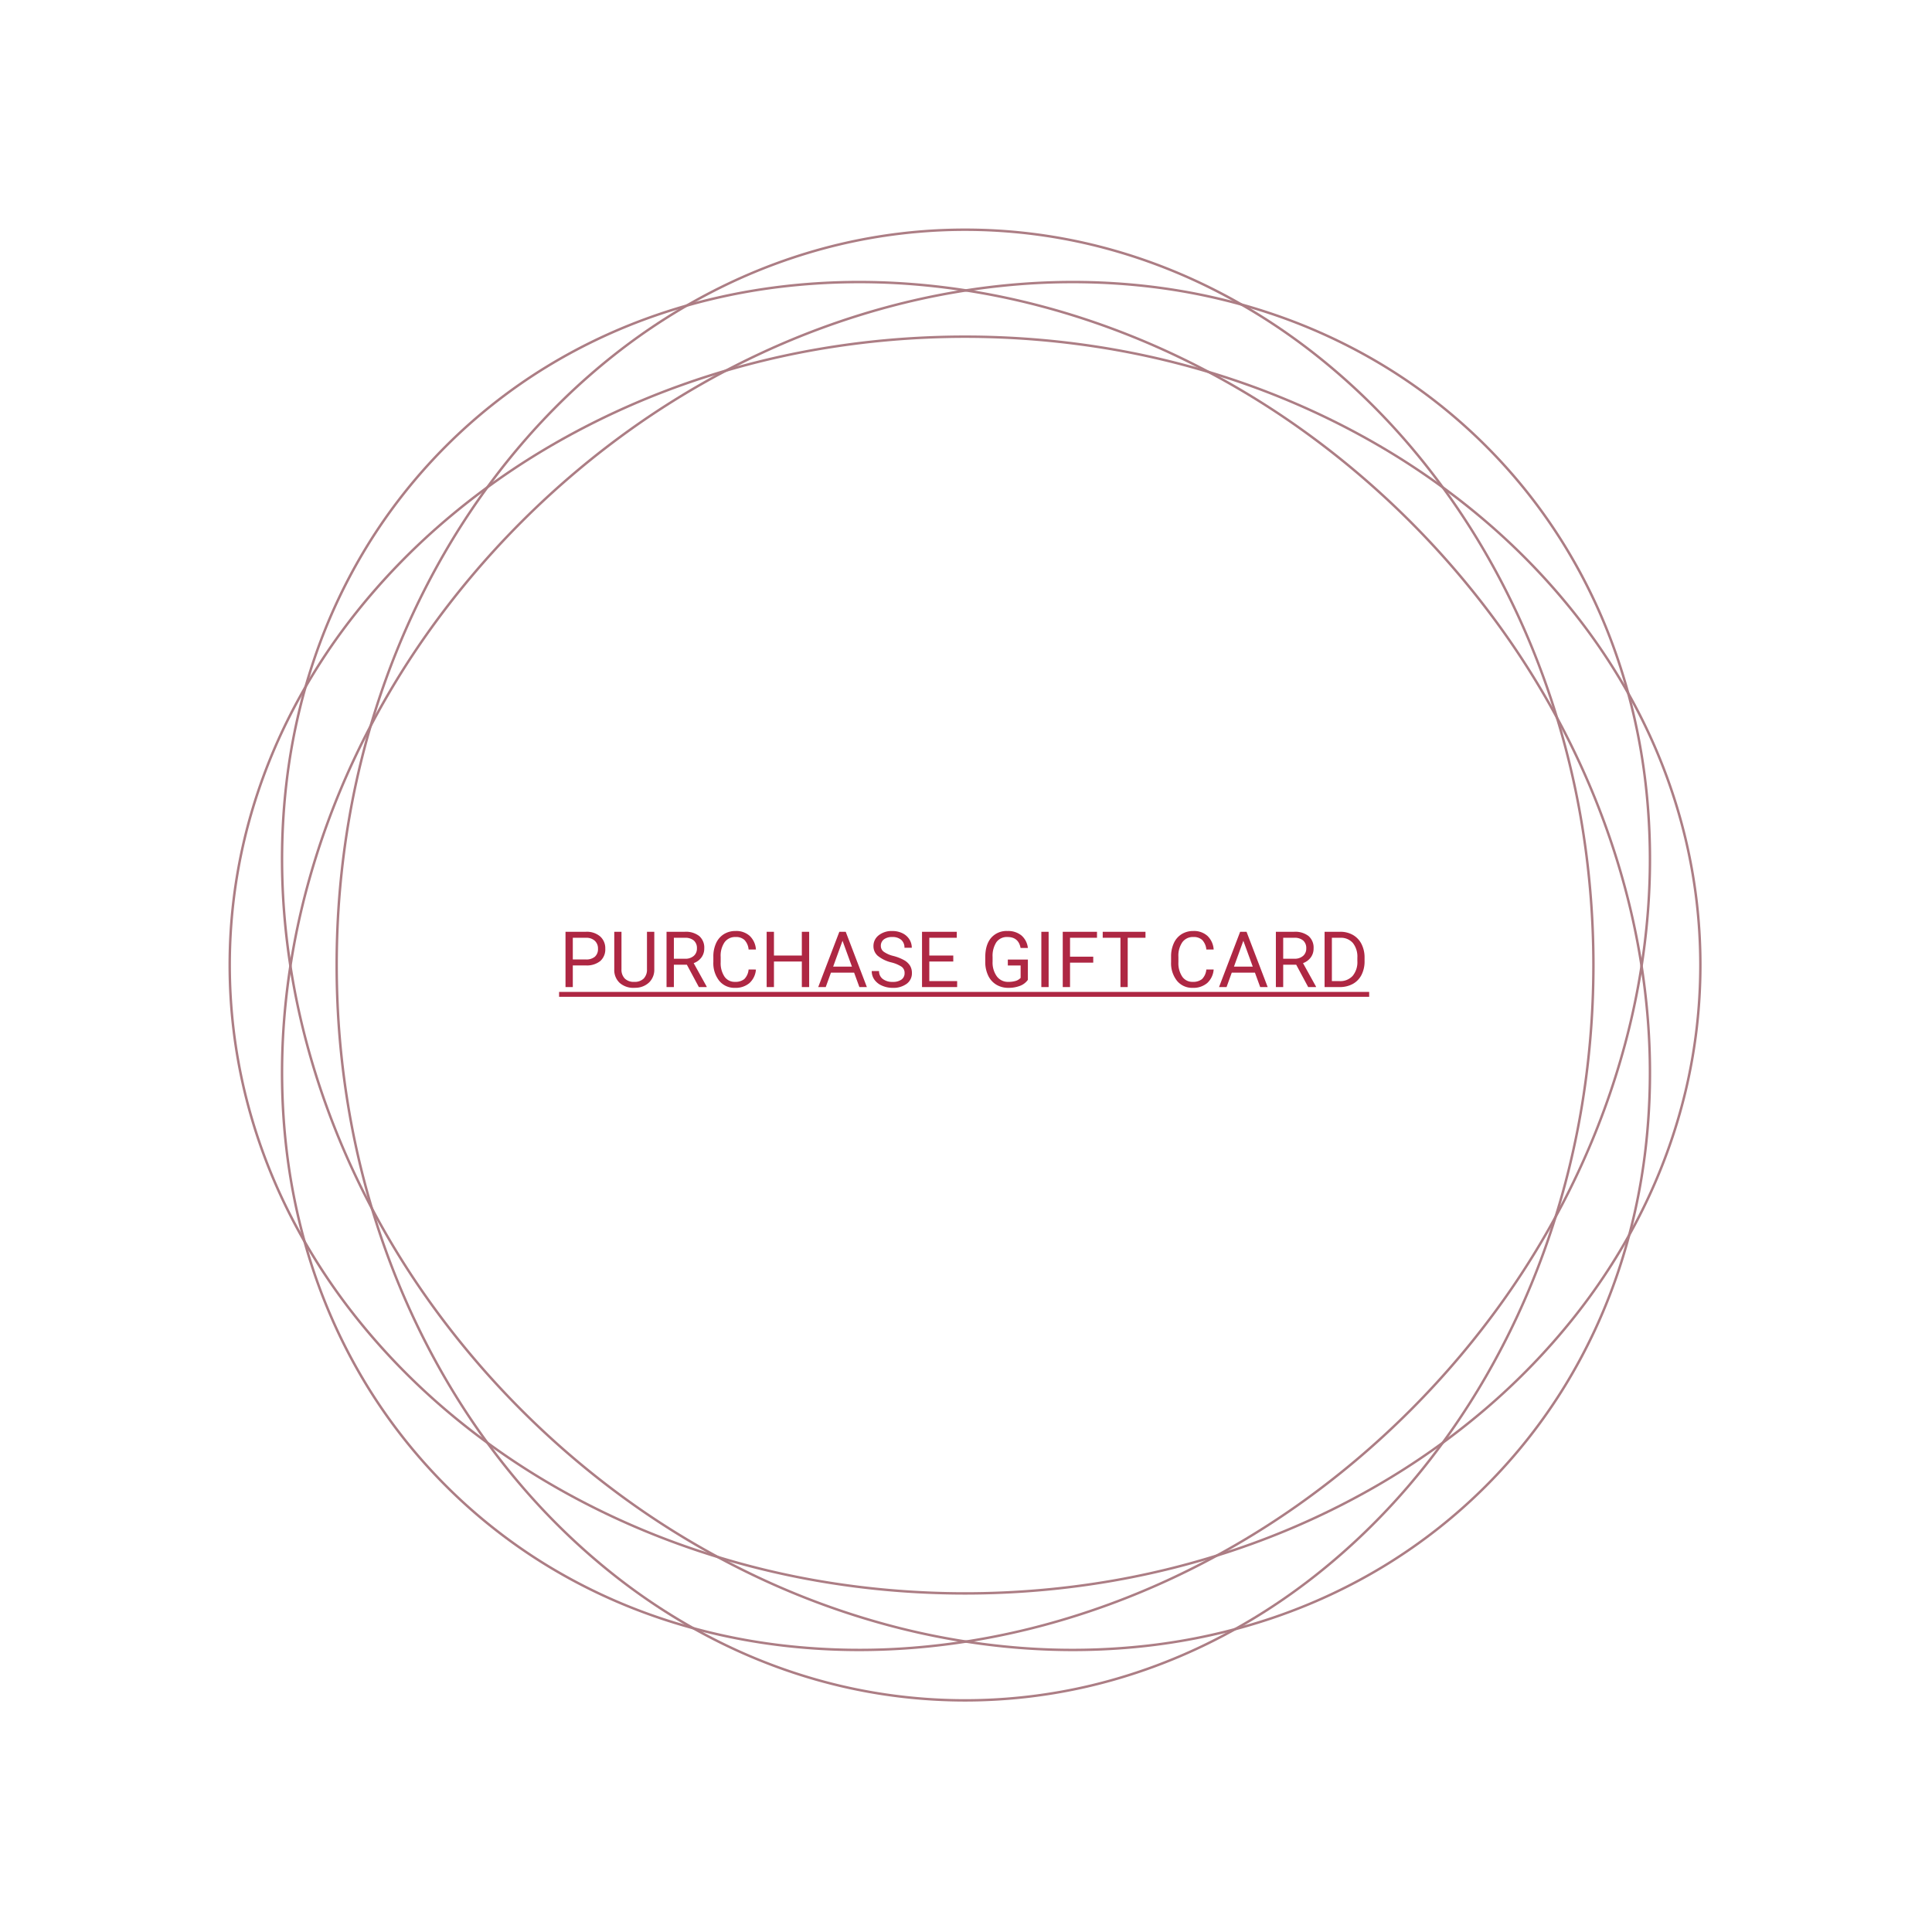 <svg xmlns="http://www.w3.org/2000/svg" width="794.788" height="794.788" viewBox="0 0 794.788 794.788">
  <g id="Group_930" data-name="Group 930" transform="translate(-931 -6808)">
    <path id="Path_908" data-name="Path 908" d="M5.641,21.094V30h-3V7.25h8.391a8.43,8.43,0,0,1,5.852,1.906A6.463,6.463,0,0,1,19,14.2a6.377,6.377,0,0,1-2.07,5.1A8.807,8.807,0,0,1,11,21.094Zm0-2.453h5.391a5.4,5.4,0,0,0,3.688-1.133A4.138,4.138,0,0,0,16,14.234a4.275,4.275,0,0,0-1.281-3.25A5.055,5.055,0,0,0,11.2,9.719H5.641ZM39.164,7.25V22.719a7.256,7.256,0,0,1-2.023,5.266,8.154,8.154,0,0,1-5.445,2.3l-.8.031A8.515,8.515,0,0,1,24.945,28.3a7.209,7.209,0,0,1-2.25-5.547V7.25h2.969V22.656a5.2,5.2,0,0,0,1.359,3.836A5.225,5.225,0,0,0,30.9,27.859,5.26,5.26,0,0,0,34.8,26.5a5.194,5.194,0,0,0,1.352-3.828V7.25ZM52.562,20.8H47.218V30H44.2V7.25h7.531A8.914,8.914,0,0,1,57.648,9a6.3,6.3,0,0,1,2.07,5.094,6.125,6.125,0,0,1-1.148,3.7,6.856,6.856,0,0,1-3.2,2.359l5.344,9.656V30H57.5Zm-5.344-2.453h4.609a5.2,5.2,0,0,0,3.555-1.156,3.907,3.907,0,0,0,1.32-3.094,4.113,4.113,0,0,0-1.258-3.234,5.333,5.333,0,0,0-3.633-1.141H47.218Zm33.757,4.438a8.37,8.37,0,0,1-2.664,5.57,8.731,8.731,0,0,1-5.961,1.961,8.017,8.017,0,0,1-6.461-2.891,11.63,11.63,0,0,1-2.43-7.734V17.5a12.962,12.962,0,0,1,1.133-5.578,8.462,8.462,0,0,1,3.211-3.7,8.94,8.94,0,0,1,4.813-1.289,8.221,8.221,0,0,1,5.813,2.023,8.471,8.471,0,0,1,2.547,5.6H77.96a6.508,6.508,0,0,0-1.7-3.937,5.139,5.139,0,0,0-3.648-1.219,5.369,5.369,0,0,0-4.508,2.125,9.749,9.749,0,0,0-1.633,6.047v2.2a10.021,10.021,0,0,0,1.547,5.891,5,5,0,0,0,4.328,2.188,5.773,5.773,0,0,0,3.836-1.133,6.286,6.286,0,0,0,1.773-3.945ZM102.874,30H99.858V19.484H88.389V30h-3V7.25h3v9.781H99.858V7.25h3.016Zm18.492-5.937h-9.531L109.694,30H106.6l8.688-22.75h2.625l8.7,22.75h-3.078Zm-8.625-2.469h7.734L116.6,10.953ZM136.7,19.859a14.107,14.107,0,0,1-5.617-2.727,5.209,5.209,0,0,1-1.758-3.992A5.5,5.5,0,0,1,131.475,8.7a8.538,8.538,0,0,1,5.586-1.758,9.32,9.32,0,0,1,4.18.906,6.873,6.873,0,0,1,2.844,2.5,6.393,6.393,0,0,1,1.008,3.484h-3.016a4.138,4.138,0,0,0-1.312-3.242,5.349,5.349,0,0,0-3.7-1.18,5.472,5.472,0,0,0-3.461.977,3.255,3.255,0,0,0-1.242,2.711,2.929,2.929,0,0,0,1.18,2.352,11.58,11.58,0,0,0,4.016,1.758,18.6,18.6,0,0,1,4.438,1.758,6.734,6.734,0,0,1,2.375,2.242,5.723,5.723,0,0,1,.773,3.016,5.315,5.315,0,0,1-2.156,4.43,9.194,9.194,0,0,1-5.766,1.664,10.693,10.693,0,0,1-4.375-.9,7.363,7.363,0,0,1-3.133-2.461,6.006,6.006,0,0,1-1.1-3.547h3.016a3.918,3.918,0,0,0,1.523,3.258,6.415,6.415,0,0,0,4.07,1.2,5.9,5.9,0,0,0,3.641-.969,3.147,3.147,0,0,0,1.266-2.641,3.089,3.089,0,0,0-1.172-2.586A13.511,13.511,0,0,0,136.7,19.859Zm25.461-.375H152.3v8.063h11.453V30H149.3V7.25h14.3V9.719H152.3v7.313h9.859Zm30.687,7.531a6.93,6.93,0,0,1-3.227,2.477,13.033,13.033,0,0,1-4.82.82,9.348,9.348,0,0,1-4.937-1.3,8.692,8.692,0,0,1-3.336-3.711,12.817,12.817,0,0,1-1.211-5.578V17.734q0-5.141,2.4-7.969a8.357,8.357,0,0,1,6.742-2.828,8.632,8.632,0,0,1,5.734,1.82,7.93,7.93,0,0,1,2.656,5.164h-3q-.844-4.516-5.375-4.516a5.312,5.312,0,0,0-4.57,2.117,10.33,10.33,0,0,0-1.57,6.133v1.859a9.682,9.682,0,0,0,1.75,6.086,5.674,5.674,0,0,0,4.734,2.258,10.435,10.435,0,0,0,2.953-.375,4.564,4.564,0,0,0,2.094-1.266V21.109H184.6V18.672h8.25ZM201.387,30h-3V7.25h3Zm18.351-10.047h-9.547V30h-3V7.25h14.094V9.719H210.192V17.5h9.547ZM241.231,9.719h-7.312V30h-2.984V9.719h-7.3V7.25h17.594Zm28.046,13.063a8.37,8.37,0,0,1-2.664,5.57,8.731,8.731,0,0,1-5.961,1.961,8.017,8.017,0,0,1-6.461-2.891,11.629,11.629,0,0,1-2.43-7.734V17.5a12.962,12.962,0,0,1,1.133-5.578,8.462,8.462,0,0,1,3.211-3.7,8.94,8.94,0,0,1,4.813-1.289,8.221,8.221,0,0,1,5.813,2.023,8.471,8.471,0,0,1,2.547,5.6h-3.016a6.508,6.508,0,0,0-1.7-3.937,5.139,5.139,0,0,0-3.648-1.219,5.369,5.369,0,0,0-4.508,2.125,9.749,9.749,0,0,0-1.633,6.047v2.2a10.022,10.022,0,0,0,1.547,5.891,5,5,0,0,0,4.328,2.188,5.773,5.773,0,0,0,3.836-1.133,6.286,6.286,0,0,0,1.773-3.945Zm16.976,1.281h-9.531L274.581,30h-3.094l8.688-22.75H282.8L291.5,30h-3.078Zm-8.625-2.469h7.734l-3.875-10.641Zm25.6-.8h-5.344V30H294.87V7.25H302.4A8.914,8.914,0,0,1,308.315,9a6.3,6.3,0,0,1,2.07,5.094,6.125,6.125,0,0,1-1.148,3.7,6.855,6.855,0,0,1-3.2,2.359l5.344,9.656V30h-3.219Zm-5.344-2.453h4.609a5.2,5.2,0,0,0,3.555-1.156,3.907,3.907,0,0,0,1.32-3.094,4.113,4.113,0,0,0-1.258-3.234,5.333,5.333,0,0,0-3.633-1.141h-4.594ZM314.909,30V7.25h6.422a10.338,10.338,0,0,1,5.25,1.313A8.877,8.877,0,0,1,330.1,12.3a12.155,12.155,0,0,1,1.258,5.563v1.453a12.2,12.2,0,0,1-1.242,5.641,8.738,8.738,0,0,1-3.547,3.719A11,11,0,0,1,321.206,30Zm3-20.281V27.547h3.156a6.87,6.87,0,0,0,5.4-2.156,8.9,8.9,0,0,0,1.93-6.141V17.922a9.045,9.045,0,0,0-1.82-6.023,6.48,6.48,0,0,0-5.164-2.18ZM0,32H333.253v2H0Z" transform="translate(1161 7184.063)" fill="#ae2743"/>
    <path id="Ellipse_294" data-name="Ellipse 294" d="M259,1a223.475,223.475,0,0,0-51.965,6.128,230.223,230.223,0,0,0-48.406,17.579,248.928,248.928,0,0,0-43.818,27.825A273.747,273.747,0,0,0,76.619,89.4,299.152,299.152,0,0,0,45.1,134.09,321.28,321.28,0,0,0,21.294,185.4,339.043,339.043,0,0,0,6.247,242.107a355.961,355.961,0,0,0,0,121.786A339.043,339.043,0,0,0,21.294,420.6,321.282,321.282,0,0,0,45.1,471.91,299.154,299.154,0,0,0,76.619,516.6a273.747,273.747,0,0,0,38.191,36.864,248.928,248.928,0,0,0,43.818,27.825,230.223,230.223,0,0,0,48.406,17.579,223.378,223.378,0,0,0,103.929,0,230.223,230.223,0,0,0,48.406-17.579,248.928,248.928,0,0,0,43.818-27.825A273.749,273.749,0,0,0,441.381,516.6,299.158,299.158,0,0,0,472.9,471.91,321.281,321.281,0,0,0,496.706,420.6a339.043,339.043,0,0,0,15.047-56.709,355.961,355.961,0,0,0,0-121.786A339.043,339.043,0,0,0,496.706,185.4,321.28,321.28,0,0,0,472.9,134.09,299.157,299.157,0,0,0,441.381,89.4a273.749,273.749,0,0,0-38.191-36.864,248.928,248.928,0,0,0-43.818-27.825A230.223,230.223,0,0,0,310.965,7.128,223.475,223.475,0,0,0,259,1m0-1C402.042,0,518,135.658,518,303S402.042,606,259,606,0,470.342,0,303,115.958,0,259,0Z" transform="translate(1069 6902)" fill="#ac7d84"/>
    <path id="Ellipse_295" data-name="Ellipse 295" d="M259,1a223.475,223.475,0,0,0-51.965,6.128,230.223,230.223,0,0,0-48.406,17.579,248.928,248.928,0,0,0-43.818,27.825A273.747,273.747,0,0,0,76.619,89.4,299.152,299.152,0,0,0,45.1,134.09,321.28,321.28,0,0,0,21.294,185.4,339.043,339.043,0,0,0,6.247,242.107a355.961,355.961,0,0,0,0,121.786A339.043,339.043,0,0,0,21.294,420.6,321.282,321.282,0,0,0,45.1,471.91,299.154,299.154,0,0,0,76.619,516.6a273.747,273.747,0,0,0,38.191,36.864,248.928,248.928,0,0,0,43.818,27.825,230.223,230.223,0,0,0,48.406,17.579,223.378,223.378,0,0,0,103.929,0,230.223,230.223,0,0,0,48.406-17.579,248.928,248.928,0,0,0,43.818-27.825A273.749,273.749,0,0,0,441.381,516.6,299.158,299.158,0,0,0,472.9,471.91,321.281,321.281,0,0,0,496.706,420.6a339.043,339.043,0,0,0,15.047-56.709,355.961,355.961,0,0,0,0-121.786A339.043,339.043,0,0,0,496.706,185.4,321.28,321.28,0,0,0,472.9,134.09,299.157,299.157,0,0,0,441.381,89.4a273.749,273.749,0,0,0-38.191-36.864,248.928,248.928,0,0,0-43.818-27.825A230.223,230.223,0,0,0,310.965,7.128,223.475,223.475,0,0,0,259,1m0-1C402.042,0,518,135.658,518,303S402.042,606,259,606,0,470.342,0,303,115.958,0,259,0Z" transform="translate(1631 6946) rotate(90)" fill="#ac7d84"/>
    <path id="Ellipse_296" data-name="Ellipse 296" d="M259,1a223.475,223.475,0,0,0-51.965,6.128,230.223,230.223,0,0,0-48.406,17.579,248.928,248.928,0,0,0-43.818,27.825A273.747,273.747,0,0,0,76.619,89.4,299.152,299.152,0,0,0,45.1,134.09,321.28,321.28,0,0,0,21.294,185.4,339.043,339.043,0,0,0,6.247,242.107a355.961,355.961,0,0,0,0,121.786A339.043,339.043,0,0,0,21.294,420.6,321.282,321.282,0,0,0,45.1,471.91,299.154,299.154,0,0,0,76.619,516.6a273.747,273.747,0,0,0,38.191,36.864,248.928,248.928,0,0,0,43.818,27.825,230.223,230.223,0,0,0,48.406,17.579,223.378,223.378,0,0,0,103.929,0,230.223,230.223,0,0,0,48.406-17.579,248.928,248.928,0,0,0,43.818-27.825A273.749,273.749,0,0,0,441.381,516.6,299.158,299.158,0,0,0,472.9,471.91,321.281,321.281,0,0,0,496.706,420.6a339.043,339.043,0,0,0,15.047-56.709,355.961,355.961,0,0,0,0-121.786A339.043,339.043,0,0,0,496.706,185.4,321.28,321.28,0,0,0,472.9,134.09,299.157,299.157,0,0,0,441.381,89.4a273.749,273.749,0,0,0-38.191-36.864,248.928,248.928,0,0,0-43.818-27.825A230.223,230.223,0,0,0,310.965,7.128,223.475,223.475,0,0,0,259,1m0-1C402.042,0,518,135.658,518,303S402.042,606,259,606,0,470.342,0,303,115.958,0,259,0Z" transform="translate(1359.506 6808) rotate(45)" fill="#ac7d84"/>
    <path id="Ellipse_297" data-name="Ellipse 297" d="M259,1a223.475,223.475,0,0,0-51.965,6.128,230.223,230.223,0,0,0-48.406,17.579,248.928,248.928,0,0,0-43.818,27.825A273.747,273.747,0,0,0,76.619,89.4,299.152,299.152,0,0,0,45.1,134.09,321.28,321.28,0,0,0,21.294,185.4,339.043,339.043,0,0,0,6.247,242.107a355.961,355.961,0,0,0,0,121.786A339.043,339.043,0,0,0,21.294,420.6,321.282,321.282,0,0,0,45.1,471.91,299.154,299.154,0,0,0,76.619,516.6a273.747,273.747,0,0,0,38.191,36.864,248.928,248.928,0,0,0,43.818,27.825,230.223,230.223,0,0,0,48.406,17.579,223.378,223.378,0,0,0,103.929,0,230.223,230.223,0,0,0,48.406-17.579,248.928,248.928,0,0,0,43.818-27.825A273.749,273.749,0,0,0,441.381,516.6,299.158,299.158,0,0,0,472.9,471.91,321.281,321.281,0,0,0,496.706,420.6a339.043,339.043,0,0,0,15.047-56.709,355.961,355.961,0,0,0,0-121.786A339.043,339.043,0,0,0,496.706,185.4,321.28,321.28,0,0,0,472.9,134.09,299.157,299.157,0,0,0,441.381,89.4a273.749,273.749,0,0,0-38.191-36.864,248.928,248.928,0,0,0-43.818-27.825A230.223,230.223,0,0,0,310.965,7.128,223.475,223.475,0,0,0,259,1m0-1C402.042,0,518,135.658,518,303S402.042,606,259,606,0,470.342,0,303,115.958,0,259,0Z" transform="translate(931 7174.281) rotate(-45)" fill="#ac7d84"/>
  </g>
</svg>
